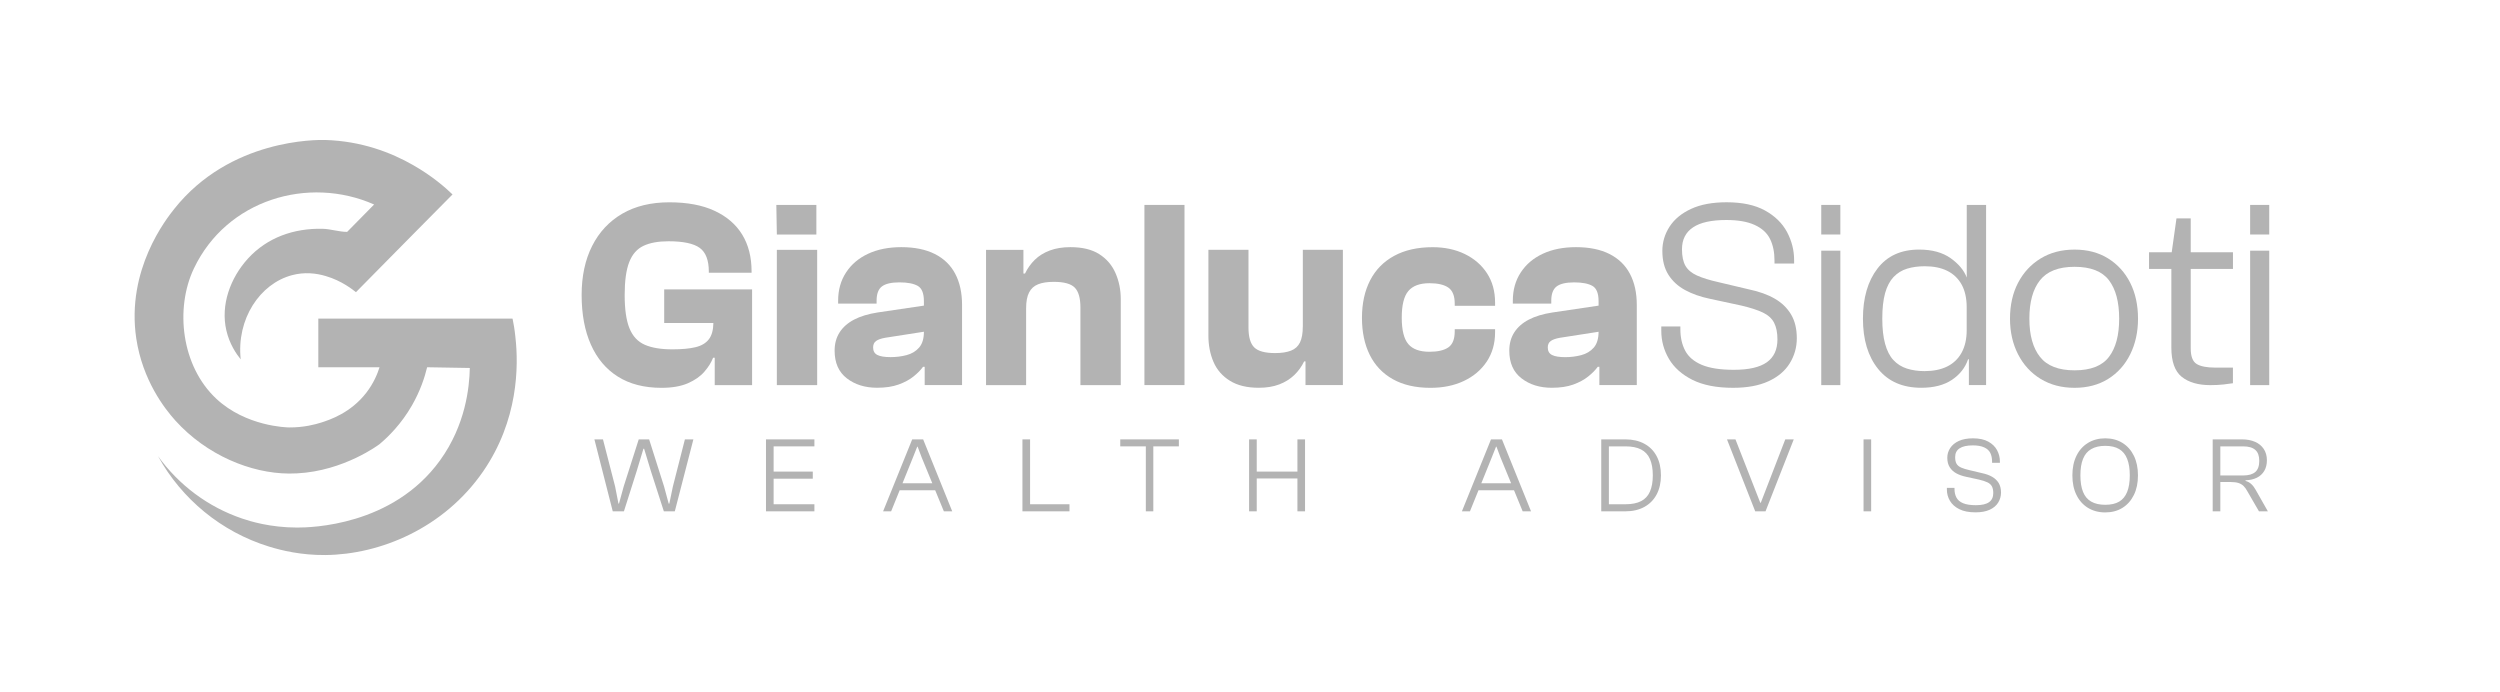 <svg width="130" height="36" viewBox="0 0 130 36" fill="none" xmlns="http://www.w3.org/2000/svg">
<path d="M26.799 17.509C26.758 17.108 26.701 16.804 26.666 16.636C26.661 16.609 26.655 16.589 26.65 16.568H16.552V19.097H19.736C19.632 19.427 19.435 19.925 19.042 20.43C18.236 21.468 17.163 21.826 16.696 21.975C16.403 22.068 15.798 22.233 15.03 22.227C14.927 22.226 12.792 22.18 11.246 20.733C9.423 19.028 9.096 16.038 10.081 13.964C11.782 10.382 16.037 9.122 19.454 10.634L18.051 12.058C17.631 12.058 17.197 11.907 16.772 11.897C15.293 11.863 13.893 12.344 12.886 13.454C11.985 14.448 11.46 15.849 11.771 17.186C11.934 17.886 12.279 18.393 12.517 18.687C12.291 16.591 13.514 14.751 15.184 14.309C15.822 14.139 16.428 14.201 16.942 14.356C17.774 14.597 18.37 15.081 18.509 15.194L20.298 13.38L21.593 12.069L23.531 10.111C23.166 9.756 22.467 9.145 21.48 8.584C20.334 7.927 18.792 7.336 16.917 7.279C16.479 7.268 11.963 7.211 9.06 10.864C8.658 11.373 6.552 14.019 7.086 17.601C7.416 19.785 8.566 21.255 9.121 21.871C10.74 23.664 13.042 24.615 15.03 24.625C15.082 24.625 15.236 24.625 15.442 24.615C17.905 24.492 19.738 23.094 19.738 23.094C20.209 22.698 20.87 22.043 21.424 21.078C21.855 20.324 22.084 19.623 22.211 19.097C22.951 19.109 23.69 19.122 24.43 19.135C24.41 20.136 24.212 22.097 22.883 23.938C20.413 27.359 16.151 27.433 15.452 27.433C14.055 27.433 12.996 27.103 12.594 26.965C10.816 26.365 9.29 25.213 8.216 23.718C9.444 25.949 11.505 27.654 13.982 28.42C14.645 28.625 15.657 28.872 16.916 28.862C19.773 28.837 23.087 27.465 25.122 24.515C26.956 21.853 26.972 19.032 26.802 17.542C26.803 17.529 26.803 17.519 26.799 17.509Z" fill="black" fill-opacity="0.3"/>
<path d="M34.538 16.796H37.096C37.09 17.157 37.014 17.438 36.866 17.635C36.712 17.84 36.479 17.979 36.167 18.054C35.855 18.13 35.451 18.166 34.958 18.166C34.37 18.166 33.895 18.087 33.532 17.929C33.168 17.77 32.902 17.487 32.734 17.076C32.566 16.666 32.483 16.088 32.483 15.342C32.483 14.606 32.561 14.035 32.72 13.629C32.878 13.223 33.126 12.942 33.461 12.783C33.796 12.625 34.23 12.546 34.761 12.546C35.525 12.546 36.066 12.66 36.384 12.889C36.7 13.118 36.859 13.53 36.859 14.127V14.183H39.082V14.113C39.082 13.367 38.919 12.729 38.593 12.196C38.266 11.665 37.786 11.252 37.152 10.96C36.518 10.665 35.735 10.52 34.804 10.52C33.853 10.52 33.037 10.717 32.356 11.113C31.676 11.51 31.154 12.07 30.79 12.791C30.426 13.513 30.245 14.364 30.245 15.342C30.245 16.341 30.406 17.201 30.727 17.922C31.049 18.645 31.517 19.2 32.133 19.586C32.747 19.973 33.503 20.167 34.398 20.167C34.947 20.167 35.404 20.088 35.768 19.93C36.132 19.771 36.418 19.572 36.627 19.329C36.837 19.086 36.989 18.844 37.081 18.602H37.166V20.028H39.109V16.796V16.334V16.125V15.299V15.048H34.538V16.796Z" fill="black" fill-opacity="0.3"/>
<path d="M42.493 12.992H40.396V20.026H42.493V12.992Z" fill="black" fill-opacity="0.3"/>
<path d="M42.451 12.194V10.656H40.369L40.396 12.194H42.451Z" fill="black" fill-opacity="0.3"/>
<path d="M48.611 13.208C48.14 12.971 47.559 12.852 46.87 12.852C46.208 12.852 45.633 12.966 45.143 13.195C44.653 13.423 44.271 13.746 43.996 14.167C43.721 14.586 43.583 15.075 43.583 15.635V15.788H45.583V15.634C45.583 15.28 45.676 15.033 45.862 14.893C46.049 14.753 46.352 14.683 46.771 14.683C47.19 14.683 47.507 14.744 47.721 14.865C47.936 14.986 48.043 15.251 48.043 15.662V15.892L45.638 16.248C45.153 16.323 44.745 16.447 44.414 16.619C44.084 16.791 43.832 17.013 43.659 17.284C43.486 17.554 43.4 17.871 43.4 18.234C43.4 18.868 43.612 19.348 44.036 19.674C44.46 20.001 44.984 20.163 45.609 20.163C46.047 20.163 46.419 20.107 46.727 19.995C47.035 19.884 47.294 19.745 47.504 19.576C47.713 19.408 47.879 19.241 47.999 19.072H48.084V20.023H50.027V15.857C50.027 15.224 49.908 14.682 49.671 14.235C49.436 13.789 49.081 13.445 48.611 13.208ZM47.793 18.075C47.626 18.266 47.409 18.396 47.142 18.466C46.877 18.536 46.599 18.57 46.31 18.57C46.002 18.57 45.774 18.534 45.625 18.459C45.476 18.385 45.402 18.254 45.402 18.067C45.402 17.917 45.453 17.806 45.556 17.732C45.658 17.657 45.816 17.602 46.031 17.564L48.044 17.25C48.043 17.61 47.96 17.884 47.793 18.075Z" fill="black" fill-opacity="0.3"/>
<path d="M58.28 20.026V15.565C58.28 15.071 58.189 14.616 58.006 14.201C57.825 13.786 57.542 13.458 57.16 13.215C56.779 12.972 56.279 12.852 55.664 12.852C55.253 12.852 54.894 12.91 54.588 13.026C54.28 13.142 54.021 13.303 53.811 13.508C53.602 13.713 53.432 13.952 53.302 14.222H53.218V12.993H51.274V20.026H53.358V16.041C53.358 15.687 53.408 15.409 53.512 15.209C53.614 15.008 53.77 14.866 53.98 14.783C54.19 14.698 54.462 14.656 54.797 14.656C55.329 14.656 55.692 14.756 55.888 14.957C56.084 15.158 56.182 15.501 56.182 15.985V20.026H58.28Z" fill="black" fill-opacity="0.3"/>
<path d="M61.594 10.656H59.51V20.024H61.594V10.656Z" fill="black" fill-opacity="0.3"/>
<path d="M67.746 16.975C67.746 17.33 67.697 17.607 67.599 17.808C67.501 18.008 67.345 18.151 67.13 18.234C66.916 18.318 66.641 18.36 66.305 18.36C65.783 18.36 65.422 18.262 65.222 18.066C65.022 17.87 64.921 17.526 64.921 17.031V12.991H62.837V17.452C62.837 17.956 62.926 18.412 63.103 18.822C63.28 19.232 63.565 19.558 63.956 19.8C64.347 20.043 64.846 20.164 65.452 20.164C65.863 20.164 66.218 20.106 66.522 19.989C66.825 19.873 67.084 19.712 67.298 19.507C67.512 19.302 67.684 19.064 67.815 18.794H67.886V20.023H69.83V12.99H67.747V16.975H67.746Z" fill="black" fill-opacity="0.3"/>
<path d="M77.311 18.803C77.599 18.368 77.744 17.863 77.744 17.285V17.118H75.646V17.23C75.646 17.63 75.537 17.908 75.318 18.061C75.098 18.215 74.77 18.292 74.332 18.292C73.828 18.292 73.462 18.16 73.234 17.894C73.005 17.629 72.891 17.169 72.891 16.517C72.891 15.865 73.005 15.403 73.234 15.133C73.462 14.863 73.828 14.727 74.332 14.727C74.77 14.727 75.098 14.804 75.318 14.958C75.537 15.112 75.646 15.39 75.646 15.79V15.902H77.744V15.734C77.744 15.147 77.604 14.639 77.324 14.21C77.045 13.781 76.66 13.449 76.171 13.21C75.682 12.973 75.124 12.854 74.5 12.854C73.716 12.854 73.051 13.003 72.5 13.302C71.951 13.6 71.534 14.023 71.249 14.574C70.965 15.124 70.822 15.776 70.822 16.531C70.822 17.267 70.957 17.908 71.227 18.454C71.498 18.999 71.898 19.421 72.43 19.719C72.961 20.018 73.613 20.167 74.387 20.167C75.039 20.167 75.617 20.049 76.121 19.81C76.626 19.571 77.021 19.236 77.311 18.803Z" fill="black" fill-opacity="0.3"/>
<path d="M85.113 20.026V15.859C85.113 15.225 84.993 14.683 84.756 14.237C84.519 13.789 84.165 13.447 83.694 13.208C83.223 12.971 82.643 12.852 81.953 12.852C81.291 12.852 80.716 12.966 80.226 13.195C79.737 13.423 79.354 13.746 79.08 14.167C78.805 14.586 78.667 15.075 78.667 15.635V15.789H80.666V15.635C80.666 15.281 80.76 15.034 80.946 14.894C81.133 14.754 81.435 14.684 81.854 14.684C82.274 14.684 82.591 14.745 82.805 14.866C83.019 14.987 83.126 15.252 83.126 15.663V15.893L80.721 16.25C80.237 16.324 79.829 16.448 79.498 16.62C79.167 16.792 78.915 17.015 78.742 17.285C78.57 17.555 78.483 17.872 78.483 18.235C78.483 18.869 78.695 19.349 79.12 19.675C79.543 20.002 80.068 20.164 80.693 20.164C81.13 20.164 81.503 20.108 81.811 19.997C82.119 19.885 82.377 19.746 82.587 19.577C82.797 19.41 82.962 19.242 83.083 19.073H83.167V20.024H85.113V20.026ZM82.876 18.076C82.708 18.267 82.491 18.397 82.225 18.467C81.959 18.538 81.681 18.572 81.392 18.572C81.085 18.572 80.857 18.535 80.707 18.46C80.558 18.386 80.484 18.255 80.484 18.068C80.484 17.919 80.535 17.807 80.638 17.733C80.74 17.659 80.899 17.603 81.113 17.565L83.126 17.252C83.125 17.611 83.042 17.885 82.876 18.076Z" fill="black" fill-opacity="0.3"/>
<path d="M92.286 15.53C91.923 15.32 91.475 15.159 90.945 15.048L89.351 14.67C88.894 14.568 88.526 14.453 88.245 14.327C87.966 14.201 87.765 14.033 87.644 13.823C87.524 13.614 87.463 13.326 87.463 12.963C87.463 12.459 87.655 12.079 88.037 11.824C88.418 11.567 88.996 11.44 89.77 11.44C90.376 11.44 90.868 11.526 91.246 11.698C91.623 11.871 91.888 12.114 92.042 12.426C92.196 12.738 92.274 13.113 92.274 13.551V13.705H93.294V13.524C93.294 13.012 93.17 12.524 92.924 12.063C92.676 11.602 92.294 11.229 91.777 10.944C91.259 10.66 90.596 10.518 89.784 10.518C89.048 10.518 88.432 10.632 87.939 10.861C87.444 11.089 87.071 11.396 86.819 11.783C86.569 12.169 86.442 12.592 86.442 13.048C86.442 13.542 86.547 13.954 86.757 14.286C86.966 14.617 87.256 14.883 87.624 15.083C87.992 15.284 88.423 15.435 88.918 15.538L90.54 15.887C91.015 15.998 91.39 16.12 91.665 16.25C91.94 16.381 92.136 16.558 92.252 16.781C92.368 17.005 92.427 17.294 92.427 17.649C92.427 18.18 92.243 18.577 91.875 18.838C91.507 19.099 90.936 19.23 90.162 19.23C89.454 19.23 88.896 19.143 88.49 18.971C88.085 18.799 87.798 18.554 87.631 18.237C87.463 17.92 87.379 17.546 87.379 17.118V16.977H86.387V17.201C86.387 17.723 86.519 18.21 86.785 18.662C87.051 19.114 87.459 19.477 88.008 19.753C88.559 20.028 89.262 20.166 90.12 20.166C90.857 20.166 91.472 20.052 91.966 19.823C92.46 19.595 92.828 19.282 93.07 18.886C93.313 18.489 93.434 18.058 93.434 17.592C93.434 17.098 93.334 16.683 93.133 16.347C92.931 16.012 92.65 15.739 92.286 15.53Z" fill="black" fill-opacity="0.3"/>
<path d="M95.698 10.656H94.705V12.194H95.698V10.656Z" fill="black" fill-opacity="0.3"/>
<path d="M95.698 13.035H94.705V20.026H95.698V13.035Z" fill="black" fill-opacity="0.3"/>
<path d="M102.34 18.682H102.382V20.024H103.277V10.656H102.271V14.432C102.13 14.059 101.851 13.724 101.432 13.425C101.012 13.128 100.467 12.978 99.796 12.978C98.854 12.978 98.133 13.307 97.629 13.964C97.125 14.621 96.873 15.491 96.873 16.571C96.873 17.662 97.136 18.534 97.663 19.186C98.19 19.838 98.937 20.164 99.907 20.164C100.56 20.164 101.091 20.026 101.501 19.752C101.911 19.477 102.191 19.121 102.34 18.682ZM100.074 19.298C99.739 19.298 99.433 19.253 99.159 19.166C98.884 19.077 98.65 18.931 98.459 18.725C98.267 18.52 98.124 18.238 98.025 17.879C97.927 17.521 97.879 17.084 97.879 16.571C97.879 16.04 97.927 15.597 98.025 15.243C98.124 14.889 98.271 14.61 98.466 14.404C98.662 14.199 98.896 14.054 99.171 13.97C99.446 13.886 99.751 13.845 100.088 13.845C100.544 13.845 100.933 13.923 101.255 14.082C101.576 14.24 101.826 14.478 102.003 14.794C102.179 15.111 102.268 15.508 102.268 15.983V17.172C102.268 17.629 102.179 18.019 102.003 18.34C101.825 18.662 101.573 18.901 101.247 19.061C100.922 19.219 100.531 19.298 100.074 19.298Z" fill="black" fill-opacity="0.3"/>
<path d="M109.624 13.44C109.13 13.132 108.547 12.979 107.877 12.979C107.205 12.979 106.618 13.132 106.114 13.44C105.61 13.747 105.219 14.17 104.939 14.706C104.66 15.241 104.52 15.864 104.52 16.572C104.52 17.262 104.66 17.879 104.939 18.424C105.218 18.969 105.61 19.396 106.114 19.704C106.618 20.012 107.205 20.166 107.877 20.166C108.547 20.166 109.13 20.012 109.624 19.704C110.118 19.396 110.501 18.97 110.771 18.424C111.041 17.879 111.177 17.261 111.177 16.572C111.177 15.864 111.041 15.241 110.771 14.706C110.501 14.17 110.118 13.748 109.624 13.44ZM109.666 18.558C109.312 19.025 108.716 19.257 107.877 19.257C107.047 19.257 106.447 19.025 106.08 18.558C105.712 18.092 105.527 17.431 105.527 16.573C105.527 15.705 105.711 15.04 106.08 14.573C106.448 14.107 107.047 13.874 107.877 13.874C108.716 13.874 109.312 14.108 109.666 14.573C110.021 15.04 110.197 15.706 110.197 16.573C110.197 17.431 110.021 18.092 109.666 18.558Z" fill="black" fill-opacity="0.3"/>
<path d="M116.112 19.928V19.116H115.204C114.756 19.116 114.43 19.053 114.226 18.927C114.021 18.801 113.918 18.534 113.918 18.123V13.985H116.114V13.118H113.918V11.355H113.177L112.929 13.118H111.75V13.985H112.91V18.068C112.91 18.796 113.089 19.304 113.448 19.593C113.808 19.882 114.303 20.027 114.937 20.027C115.189 20.027 115.417 20.015 115.622 19.993C115.829 19.968 115.992 19.946 116.112 19.928Z" fill="black" fill-opacity="0.3"/>
<path d="M118 13.035H117.007V20.026H118V13.035Z" fill="black" fill-opacity="0.3"/>
<path d="M118 10.656H117.007V12.194H118V10.656Z" fill="black" fill-opacity="0.3"/>
<path d="M34.99 25.299L34.805 26.188H34.772L34.532 25.299L33.755 22.848H33.214L32.433 25.294L32.187 26.188H32.16L31.985 25.294L31.355 22.848H30.909L31.863 26.589H32.444L33.108 24.496L33.459 23.333H33.493L33.846 24.496L34.52 26.589H35.09L36.056 22.848H35.615L34.99 25.299Z" fill="black" fill-opacity="0.3"/>
<path d="M39.966 22.848H39.831V26.589H39.966H40.228H42.349V26.221H40.228V24.892H42.265V24.523H40.228V23.211H42.349V22.848H40.228H39.966Z" fill="black" fill-opacity="0.3"/>
<path d="M47.434 22.848L45.921 26.589H46.339L46.783 25.494H48.63L49.081 26.589H49.516L48.004 22.848H47.434ZM46.93 25.131L47.472 23.791L47.696 23.227H47.717L47.929 23.791L48.48 25.131H46.93Z" fill="black" fill-opacity="0.3"/>
<path d="M53.564 22.848H53.167V26.589H53.296H53.564H55.613V26.221H53.564V22.848Z" fill="black" fill-opacity="0.3"/>
<path d="M59.583 22.848H58.253V23.211H59.583V26.589H59.972V23.211H61.301V22.848H59.972H59.583Z" fill="black" fill-opacity="0.3"/>
<path d="M67.466 24.523H65.35V22.848H64.953V26.589H65.35V24.88H67.466V26.589H67.862V22.848H67.466V24.523Z" fill="black" fill-opacity="0.3"/>
<path d="M77.532 22.848L76.019 26.589H76.437L76.881 25.494H78.729L79.179 26.589H79.614L78.102 22.848H77.532ZM77.028 25.131L77.57 23.791L77.794 23.227H77.816L78.028 23.791L78.578 25.131H77.028Z" fill="black" fill-opacity="0.3"/>
<path d="M85.507 23.075C85.229 22.924 84.9 22.848 84.521 22.848H83.661H83.427H83.265V26.589H83.427H83.661H84.521C84.9 26.589 85.229 26.512 85.507 26.36C85.784 26.207 85.997 25.991 86.145 25.712C86.294 25.433 86.369 25.101 86.369 24.718C86.369 24.331 86.294 23.998 86.145 23.719C85.997 23.439 85.784 23.225 85.507 23.075ZM85.797 25.562C85.7 25.785 85.546 25.952 85.337 26.059C85.128 26.167 84.859 26.221 84.528 26.221H83.662V23.211H84.528C84.858 23.211 85.128 23.265 85.337 23.373C85.546 23.481 85.7 23.647 85.797 23.87C85.896 24.094 85.946 24.376 85.946 24.719C85.946 25.057 85.896 25.338 85.797 25.562Z" fill="black" fill-opacity="0.3"/>
<path d="M91.562 26.142H91.534L90.244 22.848H89.803L91.271 26.589H91.807L93.275 22.848H92.834L91.562 26.142Z" fill="black" fill-opacity="0.3"/>
<path d="M97.3 22.848H96.904V26.589H97.3V22.848Z" fill="black" fill-opacity="0.3"/>
<path d="M103.593 24.794C103.447 24.71 103.269 24.645 103.057 24.601L102.421 24.45C102.239 24.409 102.092 24.364 101.98 24.314C101.867 24.264 101.787 24.196 101.739 24.113C101.691 24.029 101.668 23.915 101.668 23.769C101.668 23.568 101.743 23.416 101.897 23.314C102.049 23.211 102.28 23.16 102.59 23.16C102.831 23.16 103.027 23.194 103.178 23.264C103.328 23.332 103.434 23.429 103.496 23.554C103.558 23.68 103.588 23.829 103.588 24.005V24.066H103.995V23.993C103.995 23.788 103.946 23.594 103.848 23.411C103.75 23.226 103.596 23.077 103.39 22.964C103.184 22.85 102.919 22.793 102.594 22.793C102.3 22.793 102.055 22.84 101.857 22.93C101.66 23.021 101.511 23.144 101.41 23.298C101.31 23.452 101.259 23.62 101.259 23.803C101.259 24 101.302 24.164 101.386 24.297C101.469 24.429 101.585 24.535 101.731 24.615C101.878 24.694 102.051 24.755 102.248 24.796L102.895 24.936C103.086 24.98 103.235 25.029 103.345 25.081C103.455 25.133 103.532 25.204 103.58 25.293C103.627 25.383 103.65 25.498 103.65 25.639C103.65 25.851 103.576 26.01 103.43 26.113C103.283 26.218 103.055 26.27 102.746 26.27C102.463 26.27 102.24 26.235 102.078 26.166C101.916 26.098 101.802 26 101.735 25.873C101.668 25.747 101.634 25.597 101.634 25.426V25.37H101.238V25.459C101.238 25.668 101.291 25.863 101.397 26.043C101.503 26.223 101.666 26.369 101.886 26.478C102.105 26.588 102.387 26.642 102.729 26.642C103.023 26.642 103.268 26.597 103.466 26.506C103.664 26.415 103.811 26.289 103.907 26.132C104.004 25.973 104.053 25.801 104.053 25.615C104.053 25.418 104.012 25.253 103.933 25.118C103.85 24.986 103.739 24.878 103.593 24.794Z" fill="black" fill-opacity="0.3"/>
<path d="M110.367 23.031C110.112 22.873 109.813 22.793 109.471 22.793C109.133 22.793 108.834 22.873 108.575 23.031C108.317 23.189 108.116 23.412 107.976 23.701C107.833 23.99 107.764 24.33 107.764 24.721C107.764 25.112 107.834 25.451 107.976 25.738C108.117 26.027 108.317 26.25 108.575 26.409C108.834 26.566 109.133 26.646 109.471 26.646C109.813 26.646 110.113 26.567 110.367 26.409C110.623 26.25 110.82 26.027 110.962 25.738C111.104 25.45 111.174 25.11 111.174 24.721C111.174 24.331 111.104 23.99 110.962 23.701C110.82 23.412 110.623 23.189 110.367 23.031ZM110.612 25.579C110.521 25.806 110.383 25.974 110.197 26.085C110.01 26.195 109.769 26.249 109.471 26.249C109.182 26.249 108.939 26.195 108.745 26.085C108.551 25.974 108.409 25.807 108.318 25.579C108.226 25.352 108.181 25.066 108.181 24.719C108.181 24.373 108.226 24.086 108.318 23.86C108.409 23.633 108.551 23.463 108.745 23.352C108.939 23.24 109.181 23.184 109.471 23.184C109.769 23.184 110.01 23.24 110.197 23.352C110.383 23.463 110.522 23.633 110.612 23.86C110.704 24.087 110.749 24.373 110.749 24.719C110.75 25.066 110.704 25.352 110.612 25.579Z" fill="black" fill-opacity="0.3"/>
<path d="M117.066 25.171C116.983 25.093 116.883 25.039 116.768 25.009V24.975C116.994 24.968 117.191 24.923 117.357 24.841C117.522 24.759 117.65 24.642 117.742 24.487C117.833 24.333 117.879 24.149 117.879 23.937C117.879 23.707 117.824 23.51 117.715 23.346C117.605 23.182 117.454 23.057 117.26 22.974C117.066 22.89 116.841 22.848 116.584 22.848H115.06V26.589H115.457V25.065H115.998C116.161 25.065 116.296 25.082 116.399 25.115C116.503 25.149 116.592 25.2 116.665 25.271C116.737 25.342 116.802 25.431 116.858 25.539L117.466 26.589H117.929L117.292 25.466C117.226 25.348 117.151 25.248 117.066 25.171ZM116.646 24.724H115.457V23.211H116.646C116.928 23.211 117.138 23.273 117.276 23.395C117.414 23.518 117.482 23.707 117.482 23.965C117.482 24.229 117.414 24.422 117.276 24.543C117.138 24.663 116.928 24.724 116.646 24.724Z" fill="black" fill-opacity="0.3"/>
</svg>
